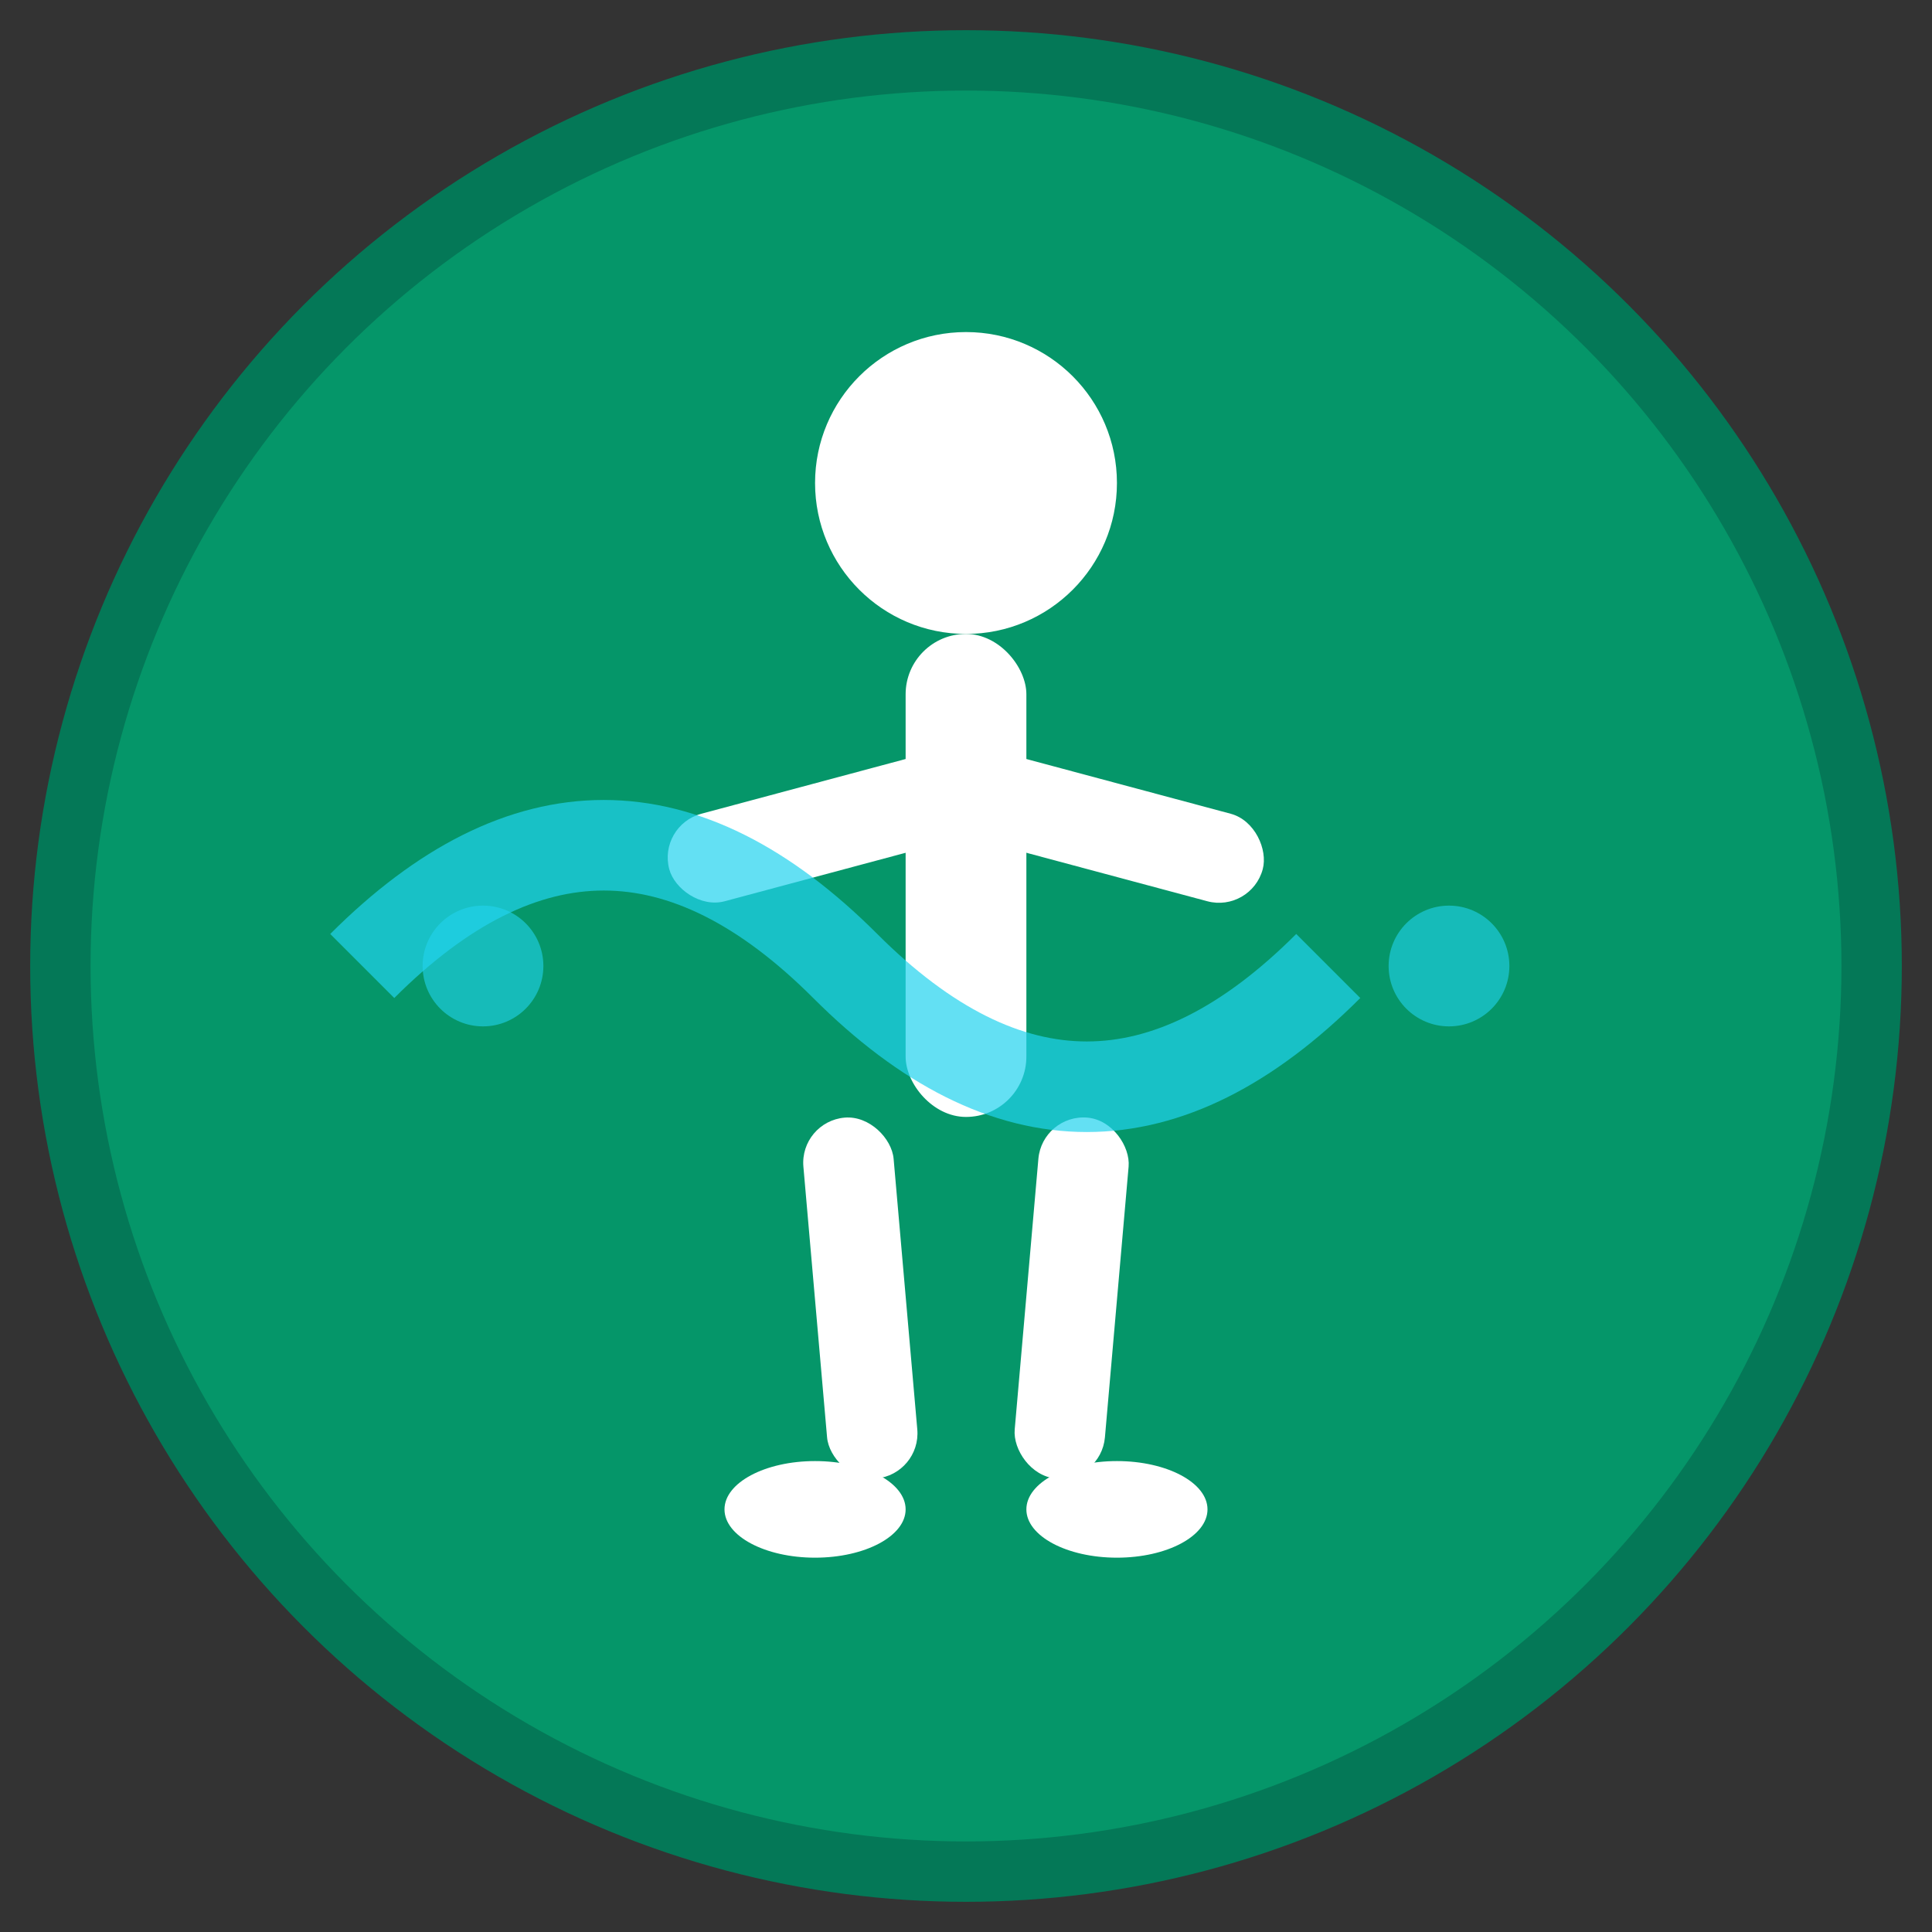 <svg xmlns="http://www.w3.org/2000/svg" viewBox="0 0 32 32" width="32" height="32">
  <rect x="0" y="0" width="32" height="32" fill="#333333" stroke="none"/>
  <!-- Background circle -->
  <circle cx="16" cy="16" r="15" fill="#059669" stroke="#047857" stroke-width="1"/>
  
  <!-- Stylized figure representing mobility and balance -->
  <g fill="#ffffff">
    <!-- Head -->
    <circle cx="16" cy="8" r="2.5"/>
    
    <!-- Body/torso -->
    <rect x="15" y="10.5" width="2" height="8" rx="1"/>
    
    <!-- Arms in balanced position -->
    <rect x="11" y="13" width="5" height="1.5" rx="0.75" transform="rotate(-15 13.5 13.75)"/>
    <rect x="16" y="13" width="5" height="1.5" rx="0.75" transform="rotate(15 18.5 13.75)"/>
    
    <!-- Legs in stable stance -->
    <rect x="13.5" y="18.5" width="1.5" height="6" rx="0.75" transform="rotate(-5 14.25 21.5)"/>
    <rect x="17" y="18.5" width="1.5" height="6" rx="0.75" transform="rotate(5 17.75 21.5)"/>
    
    <!-- Base stability points (feet) -->
    <ellipse cx="13.5" cy="25" rx="1.5" ry="0.8"/>
    <ellipse cx="18.5" cy="25" rx="1.5" ry="0.8"/>
  </g>
  
  <!-- Movement flow indicator -->
  <path d="M 6 16 Q 10 12 14 16 T 22 16" 
        stroke="#22d3ee" 
        stroke-width="1.5" 
        fill="none" 
        opacity="0.7"/>
  
  <!-- Balance points -->
  <circle cx="8" cy="16" r="1" fill="#22d3ee" opacity="0.6"/>
  <circle cx="24" cy="16" r="1" fill="#22d3ee" opacity="0.6"/>
</svg>